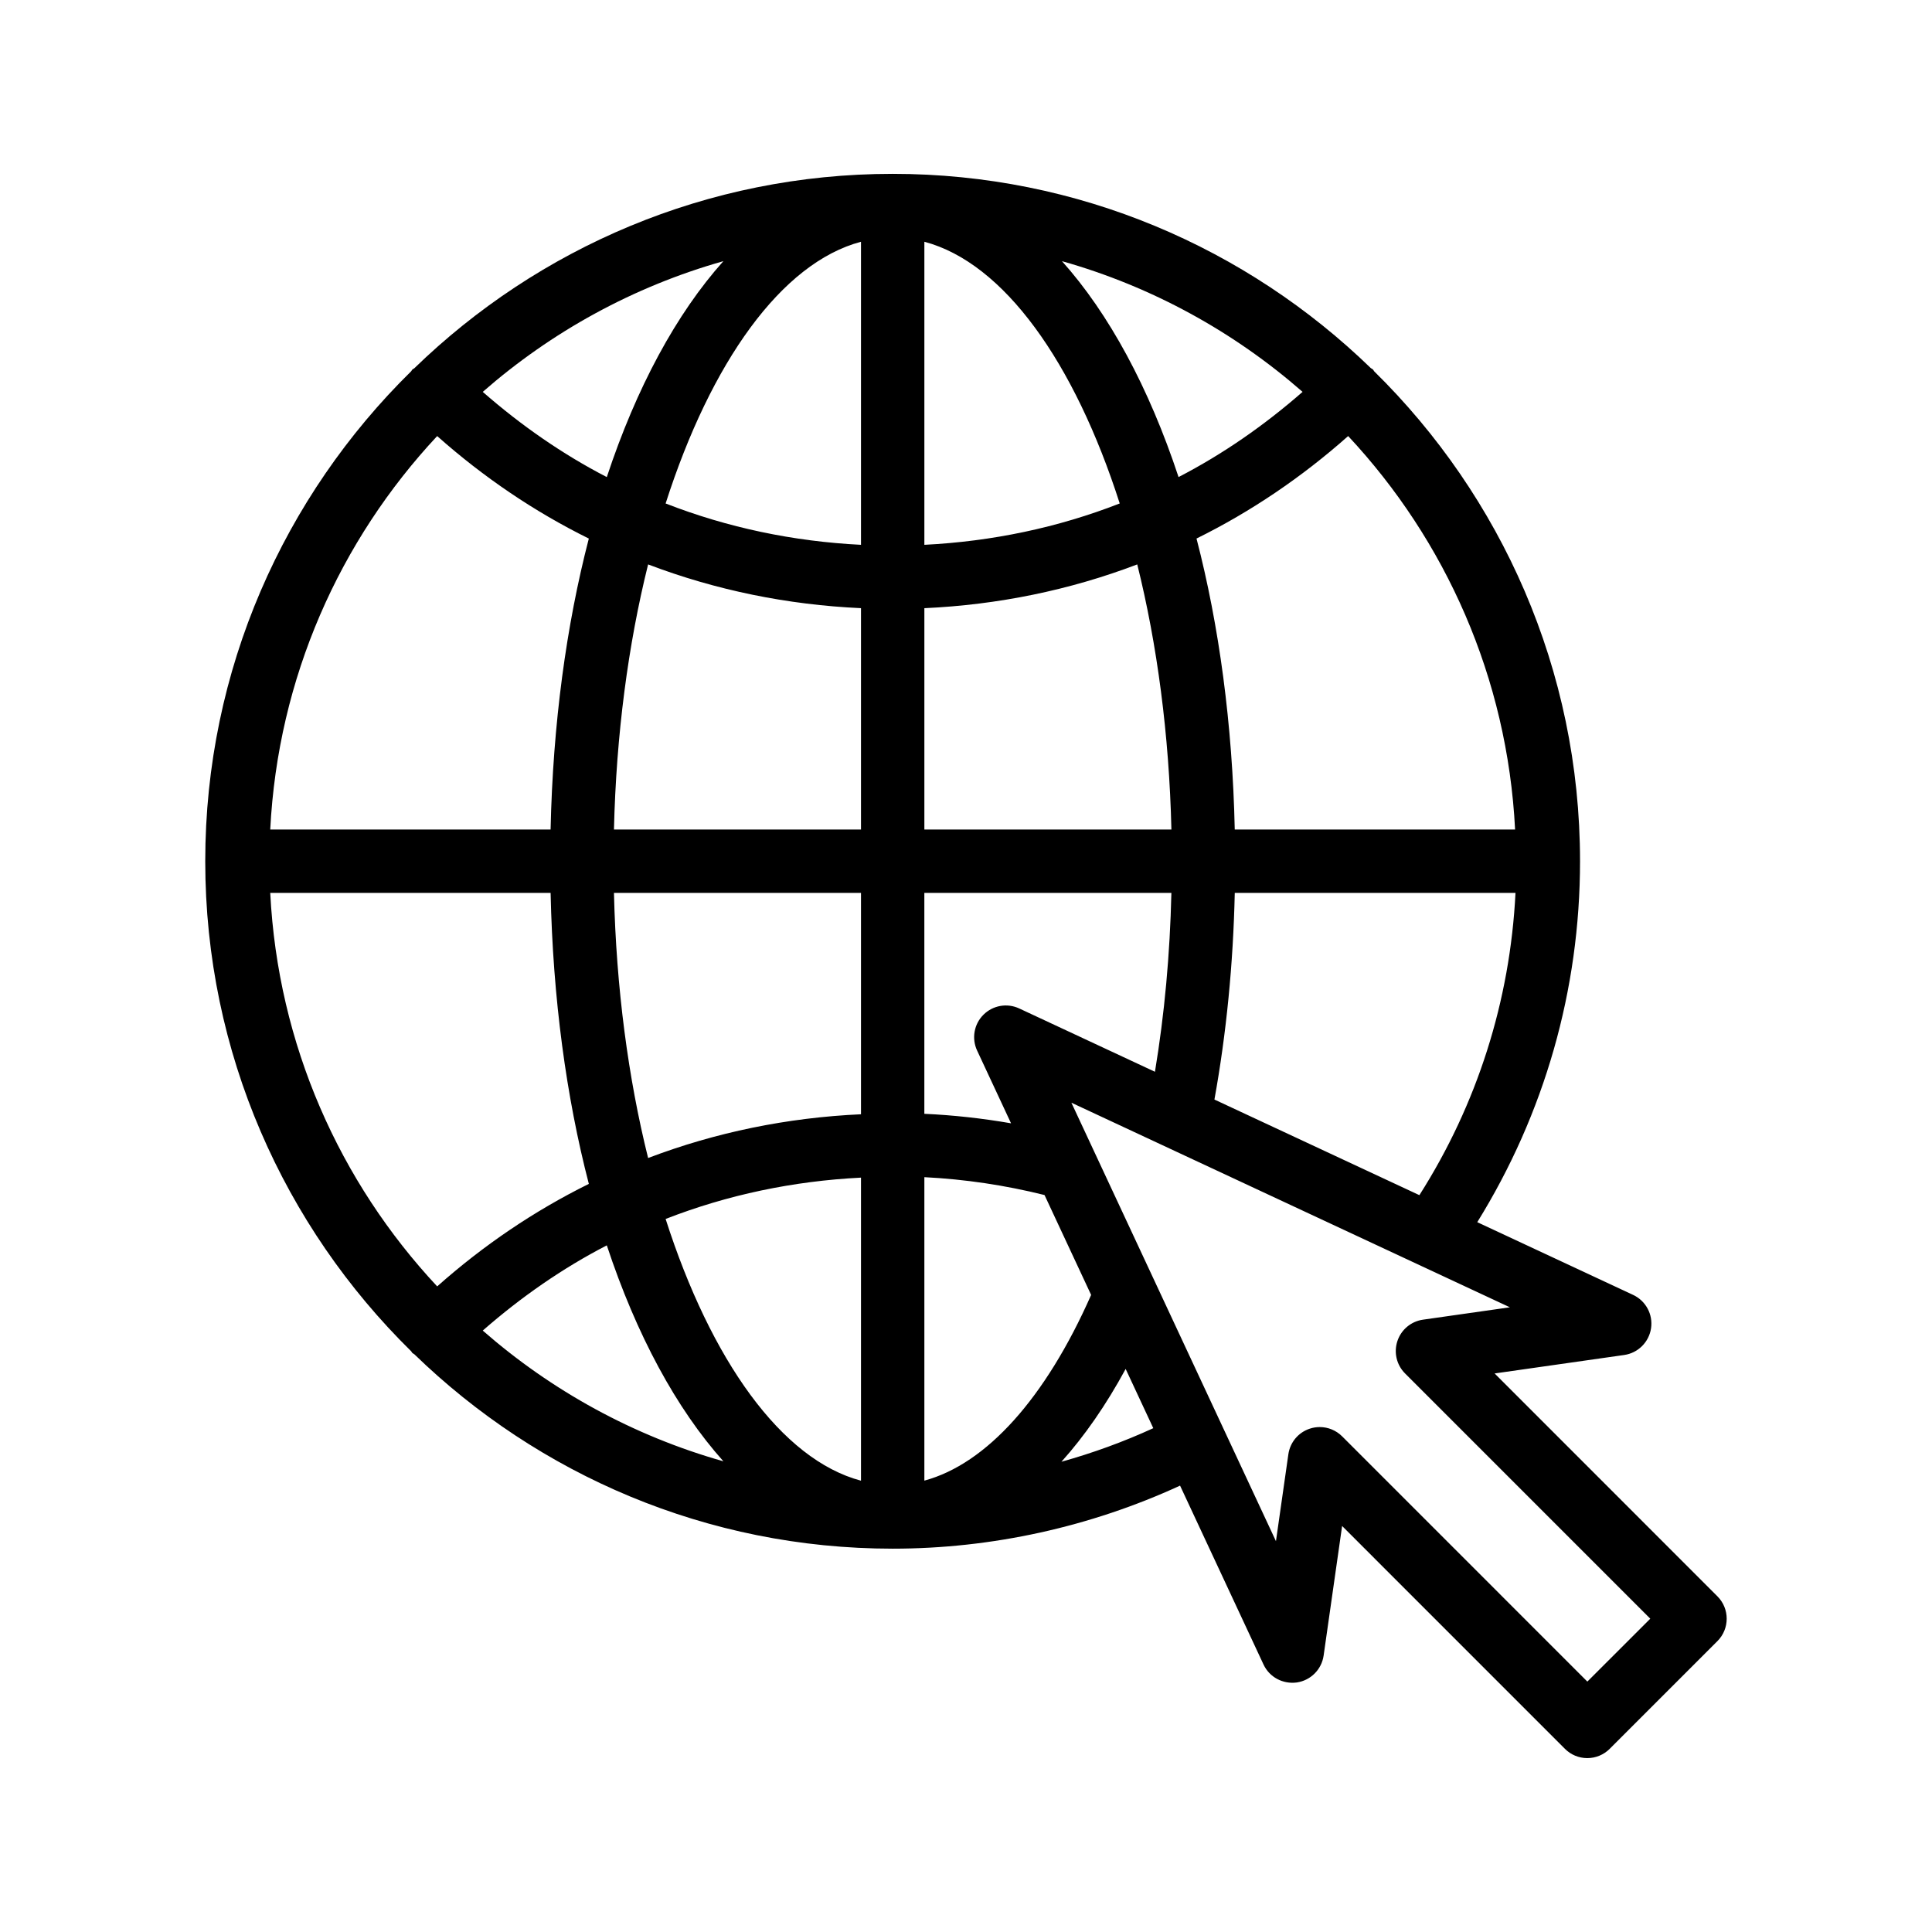 <?xml version="1.0" encoding="UTF-8"?>
<!-- Uploaded to: ICON Repo, www.svgrepo.com, Generator: ICON Repo Mixer Tools -->
<svg fill="#000000" width="800px" height="800px" version="1.1" viewBox="144 144 512 512" xmlns="http://www.w3.org/2000/svg">
 <path d="m540.09 507.98 34.34-4.894c3.672-0.523 6.566-3.402 7.117-7.086 0.543-3.672-1.387-7.266-4.758-8.84l-41.297-19.27c17.789-28.715 27.234-61.547 27.234-95.656 0-50.789-20.918-96.77-54.562-129.84-0.117-0.137-0.156-0.305-0.281-0.434-0.18-0.188-0.422-0.254-0.617-0.422-32.809-31.816-77.492-51.465-126.7-51.465-49.238 0-93.945 19.668-126.77 51.52-0.172 0.152-0.391 0.211-0.555 0.379-0.113 0.117-0.148 0.273-0.254 0.395-33.664 33.07-54.594 79.066-54.594 129.87 0 50.809 20.93 96.801 54.594 129.88 0.105 0.121 0.141 0.281 0.258 0.398 0.164 0.168 0.379 0.227 0.555 0.375 32.82 31.855 77.527 51.523 126.77 51.523 26.285 0 52.426-5.785 76.16-16.707l22.117 47.406c1.566 3.356 5.117 5.258 8.84 4.758 3.672-0.551 6.559-3.445 7.086-7.117l4.902-34.352 59.047 59.055c1.566 1.578 3.699 2.461 5.93 2.461 2.231 0 4.363-0.887 5.938-2.461l28.543-28.543c3.281-3.281 3.281-8.594 0-11.875zm-74.254-72.59c3.172-17.547 4.973-35.891 5.391-54.758h74.395c-1.43 28.605-10.141 55.996-25.469 80.098zm-250.22-54.758h74.301c0.609 27.93 4.141 54.055 10.133 77.113-14.438 7.133-27.914 16.254-40.191 27.164-25.824-27.641-42.207-64.051-44.242-104.28zm44.238-121.07c12.281 10.906 25.754 20.031 40.191 27.164-5.988 23.059-9.523 49.184-10.133 77.109h-74.297c2.035-40.219 18.422-76.633 44.238-104.27zm285.66 104.27h-74.293c-0.609-27.926-4.141-54.051-10.133-77.113 14.434-7.133 27.906-16.254 40.188-27.16 25.816 27.641 42.203 64.055 44.238 104.27zm-173.34 75.461c-19.535 0.887-38.523 4.785-56.418 11.594-5.281-21.195-8.453-45.102-9.051-70.258h65.469zm0 16.793v80.316c-21.098-5.606-39.777-31.949-51.777-69.363 16.395-6.398 33.836-10.055 51.777-10.953zm-65.469-92.254c0.598-25.152 3.769-49.059 9.051-70.254 17.895 6.812 36.883 10.707 56.418 11.594v58.656zm65.469-75.449c-17.941-0.898-35.383-4.555-51.777-10.957 11.996-37.41 30.676-63.754 51.777-69.359zm16.793 16.793c19.535-0.887 38.523-4.785 56.418-11.598 5.281 21.191 8.453 45.102 9.051 70.254h-65.469zm0-16.793v-80.316c21.098 5.606 39.777 31.945 51.773 69.355-16.391 6.402-33.832 10.062-51.773 10.961zm67.363-17.957c-7.848-23.719-18.43-43.289-30.895-57.215 23.891 6.754 45.559 18.719 63.762 34.641-10.141 8.867-21.117 16.5-32.867 22.574zm-151.52 0.008c-11.754-6.07-22.73-13.707-32.875-22.582 18.207-15.922 39.875-27.891 63.77-34.641-12.465 13.926-23.047 33.5-30.895 57.223zm0 203.6c7.848 23.723 18.43 43.297 30.898 57.227-23.895-6.754-45.566-18.723-63.773-34.645 10.141-8.871 21.117-16.508 32.875-22.582zm84.156 62.348v-80.418c10.777 0.543 21.434 2.137 31.844 4.734l12.352 26.473c-12.098 27.387-27.754 44.766-44.195 49.211zm13.98-113.97 8.992 19.277c-7.582-1.316-15.25-2.168-22.977-2.519v-58.539h65.469c-0.375 16.289-1.828 32.156-4.356 47.402l-35.969-16.781c-3.207-1.5-6.996-0.82-9.488 1.672-2.5 2.492-3.164 6.289-1.672 9.488zm22.348 108.97c6.121-6.812 11.836-15.043 17.016-24.598l7.324 15.699c-7.856 3.609-16.004 6.566-24.34 8.898zm139.37 58.258-64.984-64.992c-1.598-1.598-3.746-2.461-5.938-2.461-0.887 0-1.789 0.141-2.656 0.434-3.019 1-5.207 3.625-5.656 6.773l-3.289 23.035-54.211-116.2 116.2 54.219-23.027 3.281c-3.148 0.449-5.773 2.641-6.773 5.656-1.008 3.019-0.223 6.348 2.027 8.594l64.984 64.992z"/>
</svg>